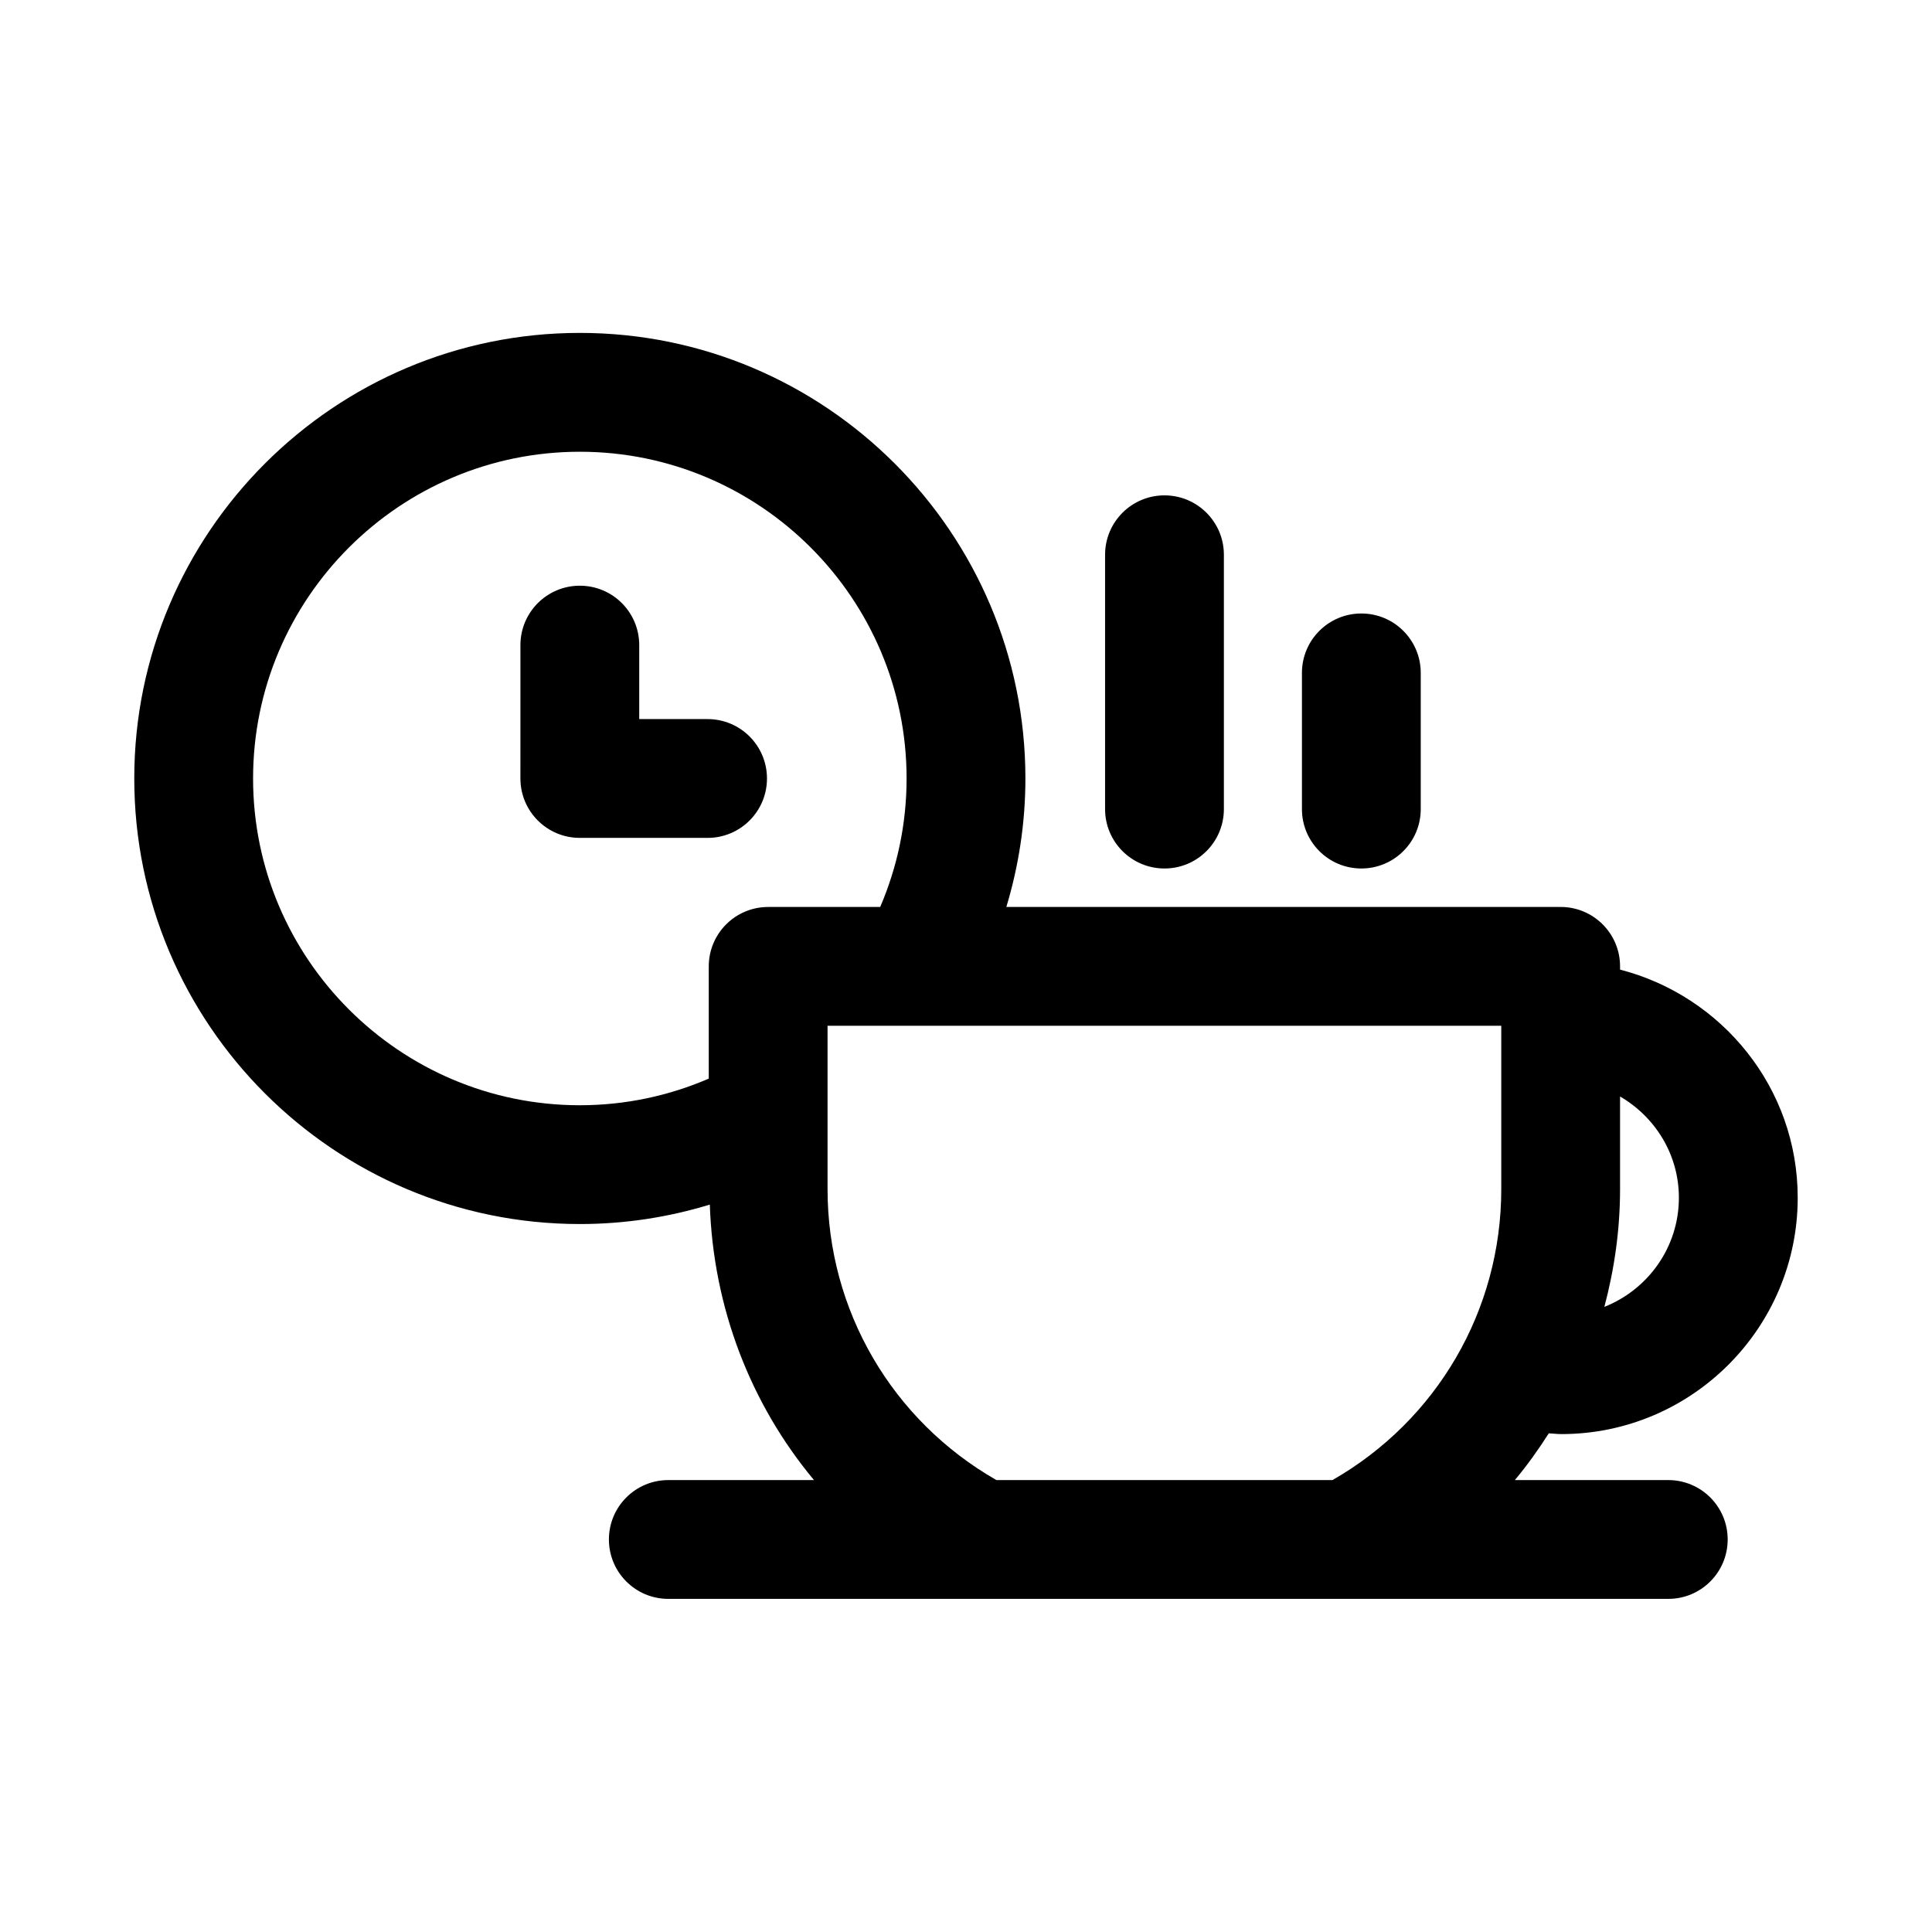 <?xml version="1.0" encoding="UTF-8"?>
<!-- Uploaded to: ICON Repo, www.svgrepo.com, Generator: ICON Repo Mixer Tools -->
<svg fill="#000000" width="800px" height="800px" version="1.1" viewBox="144 144 512 512" xmlns="http://www.w3.org/2000/svg">
 <g>
  <path d="m297.66 366.05h33.855c8.703 0 15.742-7.051 15.742-15.742 0-8.695-7.043-15.742-15.742-15.742l-18.113-0.004v-19.602c0-8.695-7.043-15.742-15.742-15.742-8.703 0-15.742 7.051-15.742 15.742l-0.004 35.344c0 8.695 7.043 15.746 15.746 15.746z"/>
  <path d="m557.76 524.05c34.547 0 62.652-28.105 62.652-62.645 0-29.133-20.086-53.477-47.078-60.449v-0.859c0-8.695-7.043-15.742-15.742-15.742h-146.9c3.258-10.793 5.051-22.211 5.051-34.051 0-65.113-52.969-118.08-118.08-118.08-65.113 0-118.08 52.969-118.08 118.08 0 65.113 52.969 118.08 118.08 118.08 11.98 0 23.539-1.82 34.445-5.152 0.918 27.262 10.758 52.777 27.605 73.004h-38.602c-8.703 0-15.742 7.051-15.742 15.742 0 8.695 7.043 15.742 15.742 15.742h265c8.703 0 15.742-7.051 15.742-15.742 0-8.695-7.043-15.742-15.742-15.742h-40.652c3.273-3.934 6.246-8.082 8.988-12.391 1.105 0.055 2.188 0.203 3.312 0.203zm-60.648 12.188h-89.051c-27.621-15.805-44.75-44.941-44.75-77.098v-43.297h178.54v43.297c0 32.152-17.113 61.289-44.734 77.098zm-199.45-272.52c47.738 0 86.594 38.844 86.594 86.594 0 12.086-2.508 23.59-6.996 34.047h-29.688c-8.703 0-15.742 7.051-15.742 15.742v29.746c-10.496 4.527-22.039 7.055-34.168 7.055-47.738 0-86.594-38.844-86.594-86.594 0-47.746 38.852-86.59 86.594-86.59zm291.26 197.69c0 13.145-8.207 24.355-19.75 28.926 2.664-10.031 4.16-20.477 4.16-31.191v-24.562c9.277 5.402 15.59 15.344 15.59 26.828z"/>
  <path d="m452.6 374.16c8.703 0 15.742-7.051 15.742-15.742v-67.398c0-8.695-7.043-15.742-15.742-15.742-8.703 0-15.742 7.051-15.742 15.742v67.398c-0.004 8.691 7.039 15.742 15.742 15.742z"/>
  <path d="m504.77 374.16c8.703 0 15.742-7.051 15.742-15.742v-36.094c0-8.695-7.043-15.742-15.742-15.742-8.703 0-15.742 7.051-15.742 15.742v36.094c-0.004 8.691 7.039 15.742 15.742 15.742z"/>
 </g>
</svg>
